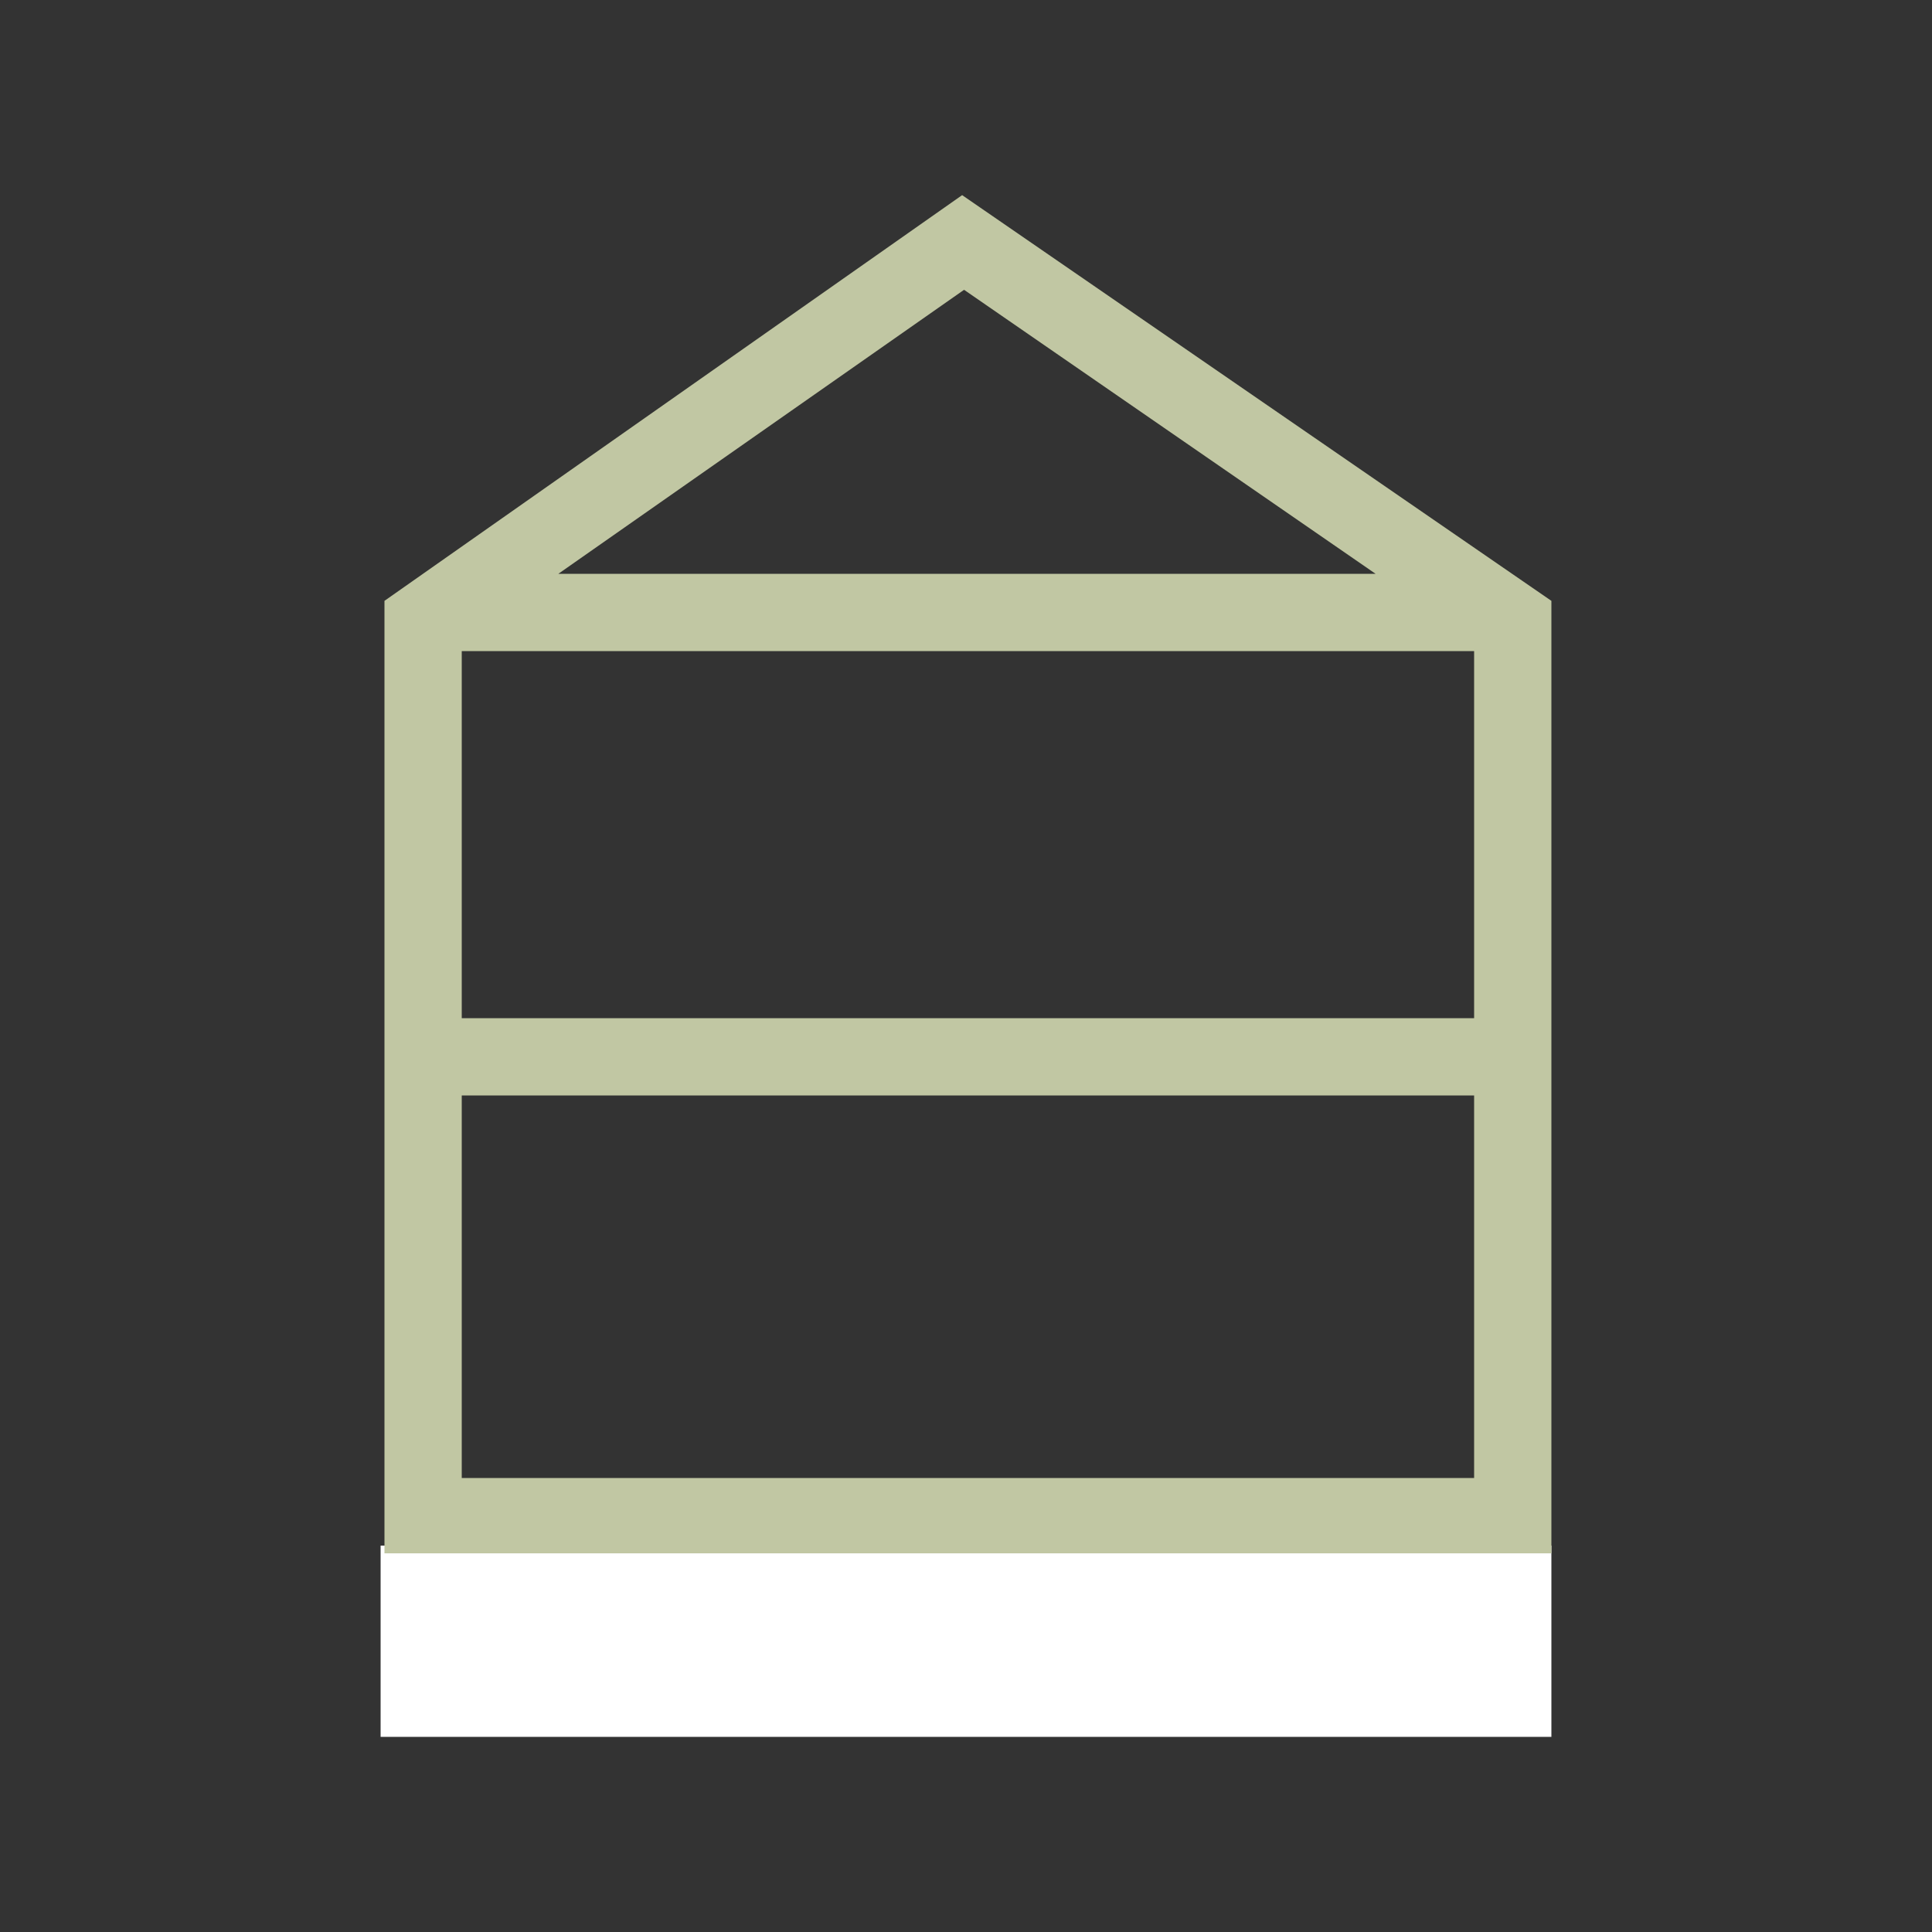 <?xml version="1.0" encoding="utf-8"?>
<!-- Generator: Adobe Illustrator 25.2.3, SVG Export Plug-In . SVG Version: 6.00 Build 0)  -->
<svg version="1.1" id="Layer_1" xmlns="http://www.w3.org/2000/svg" xmlns:xlink="http://www.w3.org/1999/xlink" x="0px" y="0px"
	 viewBox="0 0 100 100" style="enable-background:new 0 0 100 100;" xml:space="preserve">
<rect x="0" y="0" width="100" height="100" fill="#333333" stroke="none"/>
<style type="text/css">
	.st0{fill:#C1C7A3;}
	.st1{fill:#FFFFFF;}
</style>
<g>
	<path class="st0" d="M49.7-195.2l-29.9,21v49.3h60.4v-49.3L49.7-195.2z M23.8-172.6h52.4v19l-52.4,1V-172.6z M49.7-190.3L71-175.6
		H28.8L49.7-190.3z M23.8-128.8v-19.8h52.4v19.8H23.8z"/>
	<path class="st1" d="M19.8-129.1v4.3h60.4v-4.3L19.8-129.1z"/>
	<path class="st1" d="M19.8-153.1v4.3h60.4v-4.3L19.8-153.1z"/>
	<path class="st1" d="M19.8-174.1v2.3h60.4v-2.3l-2.8-2l-54.8,0L19.8-174.1z"/>
</g>
<g>
	<rect x="19.7" y="80" class="st1" width="60.6" height="9.9"/>
	<path class="st0" d="M49.8,10.1l-29.9,21v49.3h60.4V31.1L49.8,10.1z M49.9,15l21.3,14.7H28.9L49.9,15z M76.3,33.7v19H23.9v-19H76.3
		z M23.9,76.4V56.7h52.4v19.8H23.9z"/>
</g>
</svg>
